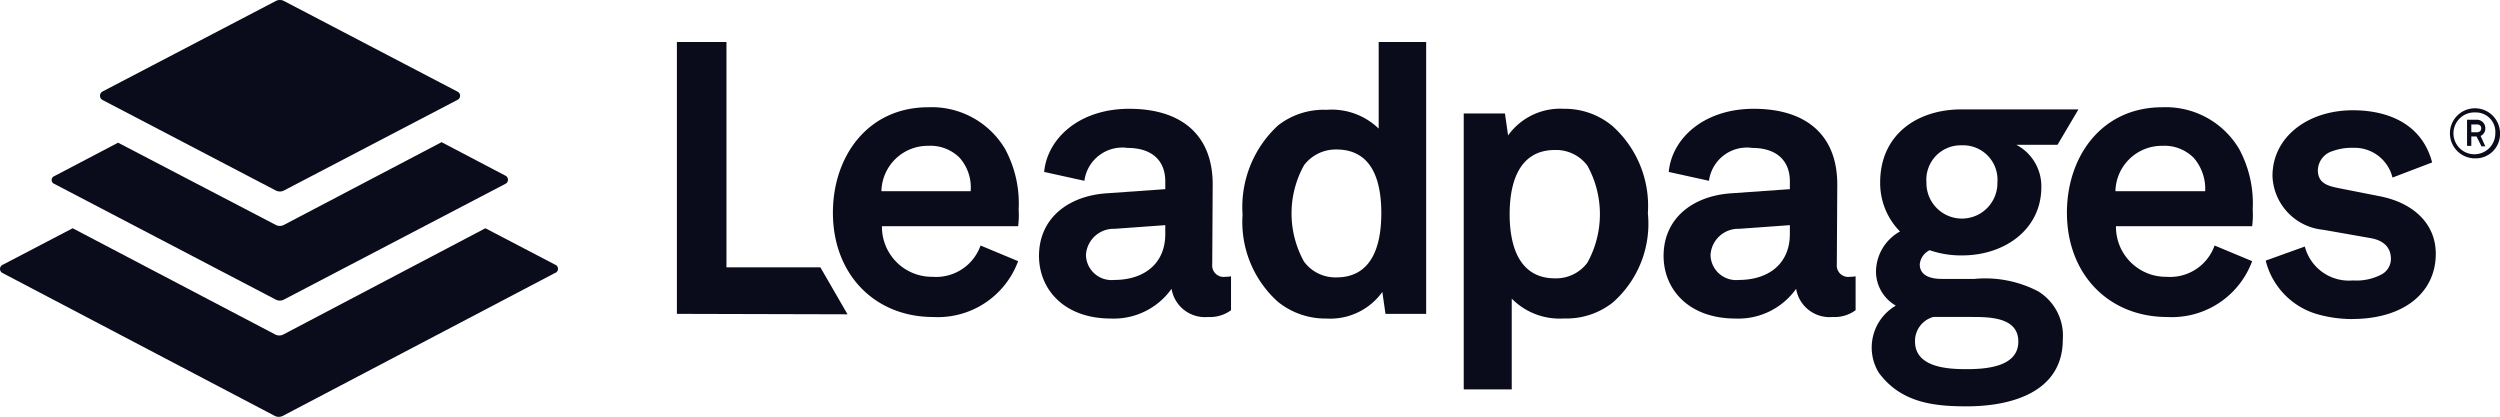 <svg xmlns="http://www.w3.org/2000/svg" width="155.324" height="25.902" viewBox="0 0 155.324 25.902">
  <g id="Leadpages" transform="translate(-60.175 -185.45)">
    <path id="Path_309405" data-name="Path 309405" d="M66.537,191.658l10.8,5.641a.552.552,0,0,0,.454,0l10.8-5.641a.283.283,0,0,0,0-.519l-10.8-5.641a.552.552,0,0,0-.454,0l-10.8,5.641A.3.3,0,0,0,66.537,191.658Zm-2.982,5.219,13.778,7.2a.552.552,0,0,0,.454,0l13.778-7.2a.283.283,0,0,0,0-.519l-3.955-2.075-9.823,5.154a.552.552,0,0,1-.454,0l-9.823-5.122-3.955,2.075A.259.259,0,0,0,63.555,196.877ZM94.676,201.9l-4.344-2.269-12.578,6.613a.552.552,0,0,1-.454,0l-12.611-6.613L60.345,201.9a.283.283,0,0,0,0,.519L77.268,211.3a.552.552,0,0,0,.454,0l16.922-8.883a.276.276,0,0,0,.032-.519Z" fill="#0b0c1b"/>
    <path id="Path_309406" data-name="Path 309406" d="M349.972,218.327a4.647,4.647,0,0,1-3.047,1,4.177,4.177,0,0,1-3.242-1.232v5.641H340.7V206.592h2.561l.195,1.362a3.98,3.98,0,0,1,3.469-1.653,4.605,4.605,0,0,1,3.015,1.07,6.656,6.656,0,0,1,2.2,5.414,6.512,6.512,0,0,1-2.172,5.544Zm-1.589-8.494a2.425,2.425,0,0,0-2.01-.973c-2.334,0-2.82,2.2-2.82,3.987s.486,3.987,2.82,3.987a2.425,2.425,0,0,0,2.01-.973,6.231,6.231,0,0,0,0-6.03Z" transform="translate(-189.584 -14.091)" fill="#0b0c1b"/>
    <path id="Path_309407" data-name="Path 309407" d="M189.9,210.39V193.5h3.08v14h5.835l1.686,2.918Z" transform="translate(-87.67 -5.44)" fill="#0b0c1b"/>
    <path id="Path_309408" data-name="Path 309408" d="M307.183,210.39l-.195-1.362a3.98,3.98,0,0,1-3.469,1.653,4.7,4.7,0,0,1-3.015-1.037,6.656,6.656,0,0,1-2.2-5.414,6.9,6.9,0,0,1,2.2-5.544,4.605,4.605,0,0,1,3.015-.973,4.194,4.194,0,0,1,3.242,1.167V193.5h2.95v16.89Zm-3.047-10.212a2.471,2.471,0,0,0-2.01.973,6.168,6.168,0,0,0,0,6,2.425,2.425,0,0,0,2.01.973c2.334,0,2.788-2.2,2.788-3.987C306.923,202.318,306.469,200.178,304.135,200.178Z" transform="translate(-160.929 -5.44)" fill="#0b0c1b"/>
    <path id="Path_309409" data-name="Path 309409" d="M429.351,217.746a7.093,7.093,0,0,0-4.02-.81h-2.042c-.616,0-1.362-.162-1.362-.908a1.1,1.1,0,0,1,.616-.875,5.939,5.939,0,0,0,2.01.324c2.658,0,4.928-1.621,4.928-4.247a2.909,2.909,0,0,0-1.556-2.626h2.561l1.3-2.2h-7.262c-2.788,0-5.057,1.589-5.057,4.539a4.281,4.281,0,0,0,1.232,3.047,2.876,2.876,0,0,0-1.491,2.5,2.45,2.45,0,0,0,1.232,2.107,3.009,3.009,0,0,0-1.07,4.15c1.394,1.913,3.5,2.107,5.479,2.107,2.756,0,5.965-.875,5.965-4.15a3.223,3.223,0,0,0-1.459-2.95Zm-4.8-9.11a2.136,2.136,0,0,1,2.2,2.3,2.205,2.205,0,1,1-4.409,0A2.136,2.136,0,0,1,424.553,208.637Zm.227,13.907c-1.167,0-3.145-.13-3.145-1.718a1.547,1.547,0,0,1,1.135-1.524H425.1c1.135,0,2.95,0,2.95,1.524C428.055,222.447,425.947,222.544,424.78,222.544Z" transform="translate(-242.478 -14.158)" fill="#0b0c1b"/>
    <path id="Path_309410" data-name="Path 309410" d="M531.424,209.312a1.556,1.556,0,1,1,1.524-1.556A1.509,1.509,0,0,1,531.424,209.312Zm0-2.853a1.3,1.3,0,1,0,1.232,1.3A1.209,1.209,0,0,0,531.424,206.459Zm.357,2.075-.292-.584h-.324v.584H530.9v-1.621h.584a.52.52,0,0,1,.551.519.5.5,0,0,1-.292.486l.292.648h-.259Zm-.292-1.329h-.324v.486h.324c.162,0,.292-.065.292-.259C531.78,207.27,531.651,207.2,531.488,207.2Z" transform="translate(-317.448 -14.023)" fill="#0b0c1b"/>
    <path id="Path_309411" data-name="Path 309411" d="M499.781,219.567a7.923,7.923,0,0,1-2.14-.292,4.626,4.626,0,0,1-3.242-3.339l2.431-.875a2.828,2.828,0,0,0,2.982,2.107,3.356,3.356,0,0,0,1.751-.357,1.1,1.1,0,0,0,.616-.973c0-.746-.486-1.167-1.264-1.3l-2.95-.519a3.481,3.481,0,0,1-3.145-3.339c0-2.431,2.2-4.085,4.992-4.085,2.4,0,4.344,1,4.928,3.242l-2.464.94a2.423,2.423,0,0,0-2.464-1.848,3.369,3.369,0,0,0-1.232.195,1.275,1.275,0,0,0-.94,1.2c0,.875.746,1,1.426,1.135l2.464.486c1.945.389,3.436,1.621,3.436,3.566,0,2.431-2.01,4.052-5.187,4.052Z" transform="translate(-293.457 -14.294)" fill="#0b0c1b"/>
    <path id="Path_309412" data-name="Path 309412" d="M231.308,213.391h-8.461a3.106,3.106,0,0,0,3.145,3.145,2.93,2.93,0,0,0,2.982-1.945l2.334.973a5.314,5.314,0,0,1-5.284,3.469c-3.6,0-6.224-2.626-6.224-6.484,0-3.469,2.14-6.548,5.933-6.548a5.3,5.3,0,0,1,4.765,2.593,7.136,7.136,0,0,1,.843,3.761,5.6,5.6,0,0,1-.032,1.037Zm-3.631-4.247a2.557,2.557,0,0,0-1.945-.746,2.882,2.882,0,0,0-2.918,2.82h5.544A2.781,2.781,0,0,0,227.678,209.145Z" transform="translate(-107.877 -13.888)" fill="#0b0c1b"/>
    <path id="Path_309413" data-name="Path 309413" d="M270.063,215.961a.71.71,0,0,0,.81.778,2.032,2.032,0,0,0,.357-.032v2.107a2.19,2.19,0,0,1-1.426.421,2.1,2.1,0,0,1-2.269-1.751,4.4,4.4,0,0,1-3.761,1.848c-2.95,0-4.474-1.848-4.474-3.89,0-2.367,1.848-3.728,4.182-3.89l3.663-.259v-.486c0-1.329-.875-2.075-2.334-2.075a2.378,2.378,0,0,0-2.691,2.042l-2.5-.551c.195-2.075,2.172-3.923,5.284-3.923,3.209,0,5.187,1.589,5.187,4.7Zm-2.918-2.431-3.145.227a1.727,1.727,0,0,0-1.783,1.621,1.589,1.589,0,0,0,1.751,1.556c1.848,0,3.177-1,3.177-2.853Z" transform="translate(-134.572 -14.091)" fill="#0b0c1b"/>
    <path id="Path_309414" data-name="Path 309414" d="M389.763,215.961a.71.71,0,0,0,.81.778,2.032,2.032,0,0,0,.357-.032v2.107a2.191,2.191,0,0,1-1.426.421,2.1,2.1,0,0,1-2.269-1.751,4.4,4.4,0,0,1-3.761,1.848c-2.95,0-4.474-1.848-4.474-3.89,0-2.367,1.848-3.728,4.182-3.89l3.663-.259v-.486c0-1.329-.875-2.075-2.334-2.075a2.378,2.378,0,0,0-2.691,2.042l-2.5-.551c.195-2.075,2.172-3.923,5.284-3.923,3.209,0,5.187,1.589,5.187,4.7Zm-2.918-2.431-3.145.227a1.727,1.727,0,0,0-1.783,1.621,1.589,1.589,0,0,0,1.751,1.556c1.848,0,3.177-1,3.177-2.853v-.551Z" transform="translate(-215.467 -14.091)" fill="#0b0c1b"/>
    <path id="Path_309415" data-name="Path 309415" d="M467.808,213.391h-8.461a3.106,3.106,0,0,0,3.145,3.145,2.93,2.93,0,0,0,2.982-1.945l2.334.973a5.314,5.314,0,0,1-5.284,3.469c-3.6,0-6.224-2.626-6.224-6.484,0-3.469,2.14-6.548,5.933-6.548A5.3,5.3,0,0,1,467,208.593a7.136,7.136,0,0,1,.843,3.761A5.6,5.6,0,0,1,467.808,213.391Zm-3.631-4.247a2.557,2.557,0,0,0-1.945-.746,2.882,2.882,0,0,0-2.918,2.82h5.576A2.938,2.938,0,0,0,464.178,209.145Z" transform="translate(-267.708 -13.888)" fill="#0b0c1b"/>
  </g>
</svg>
